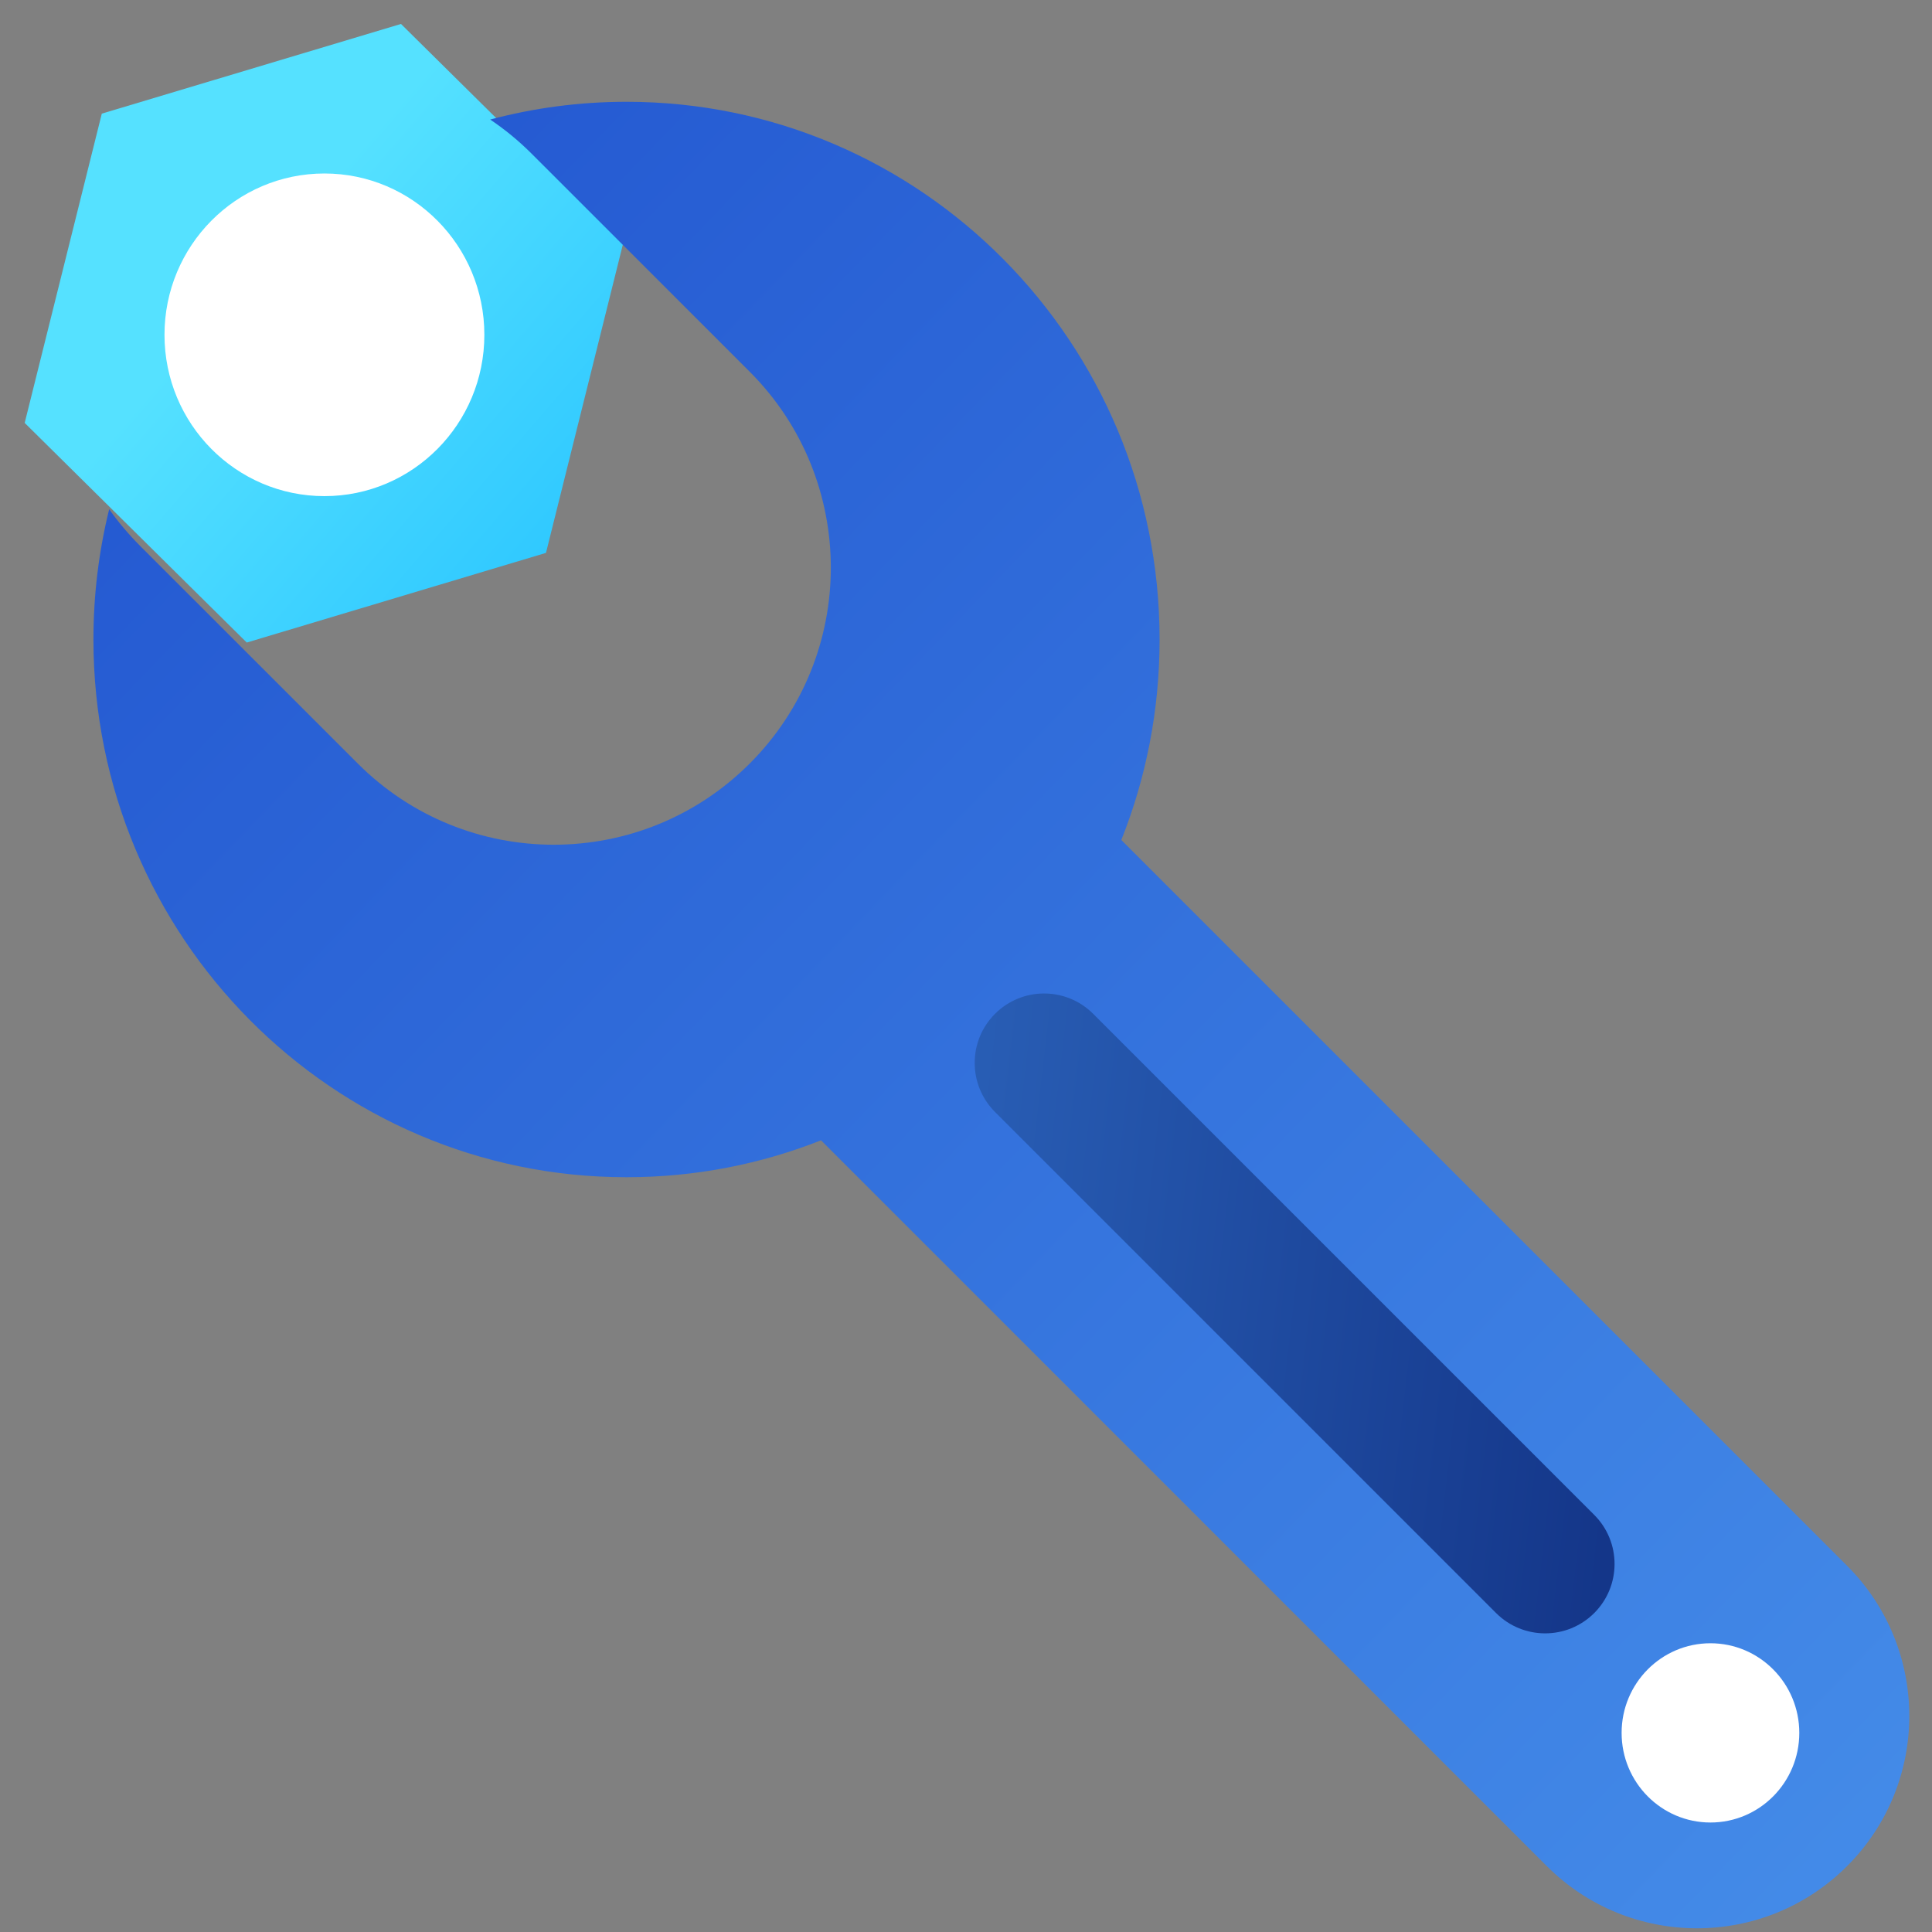 <?xml version="1.0" encoding="UTF-8"?>
<svg width="64px" height="64px" viewBox="0 0 64 64" version="1.1" xmlns="http://www.w3.org/2000/svg" xmlns:xlink="http://www.w3.org/1999/xlink">
    <rect x="0" y="0" width="64" height="64" fill="#808080" stroke="none"/>
    <!-- Generator: Sketch 52.5 (67469) - http://www.bohemiancoding.com/sketch -->
    <title>Group 25 Copy</title>
    <desc>Created with Sketch.</desc>
    <defs>
        <linearGradient x1="37.494%" y1="37.626%" x2="100%" y2="74.804%" id="linearGradient-1">
            <stop stop-color="#55E1FF" offset="0%"></stop>
            <stop stop-color="#30C9FF" offset="100%"></stop>
        </linearGradient>
        <linearGradient x1="100%" y1="100%" x2="0%" y2="0%" id="linearGradient-2">
            <stop stop-color="#458DE9" offset="0%"></stop>
            <stop stop-color="#2154CF" offset="100%"></stop>
        </linearGradient>
        <linearGradient x1="-21.89%" y1="65.704%" x2="100%" y2="50%" id="linearGradient-3">
            <stop stop-color="#2D66BE" offset="0%"></stop>
            <stop stop-color="#143689" offset="100%"></stop>
        </linearGradient>
    </defs>
    <g id="Page-1" stroke="none" stroke-width="1" fill="none" fill-rule="evenodd">
        <g id="playbook-chapters-aug-18" transform="translate(-1388, -1427)">
            <g id="Group-25-Copy" transform="translate(1384, 1423)">
                <rect id="Rectangle-Copy-7" fill="#D8D8D8" fill-rule="nonzero" opacity="0" x="0" y="0" width="70" height="70"></rect>
                <g id="Group-13" transform="translate(3.5, 1.75)">
                    <polygon id="Polygon-Copy-5" fill="url(#linearGradient-1)" fill-rule="nonzero" transform="translate(11.229, 13.289) rotate(-346) translate(-11.229, -13.289) " points="11.229 2.73 20.128 8.01 20.128 18.569 11.229 23.849 2.331 18.569 2.331 8.01"></polygon>
                    <ellipse id="Oval-7-Copy" fill="#FFFFFF" fill-rule="nonzero" cx="11.247" cy="13.341" rx="5.298" ry="5.344"></ellipse>
                    <path d="M16.738,6.21 C18.179,5.827 19.693,5.622 21.254,5.622 C31.007,5.622 38.913,13.597 38.913,23.435 C38.913,25.782 38.463,28.024 37.645,30.076 L61.688,54.119 C64.435,56.866 64.435,61.32 61.688,64.067 C58.941,66.814 54.487,66.814 51.74,64.067 L27.698,40.024 C25.701,40.814 23.528,41.247 21.254,41.247 C11.501,41.247 3.595,33.273 3.595,23.435 C3.595,21.946 3.776,20.5 4.117,19.118 C4.416,19.542 4.756,19.947 5.135,20.327 L12.353,27.544 C15.938,31.129 21.749,31.129 25.334,27.544 C28.918,23.96 28.918,18.148 25.334,14.563 L18.116,7.346 C17.686,6.916 17.224,6.537 16.738,6.21 Z" id="Combined-Shape" fill="url(#linearGradient-2)"></path>
                    <ellipse id="Oval-7-Copy-2" fill="#FFFFFF" fill-rule="nonzero" cx="57.161" cy="59.654" rx="2.943" ry="2.969"></ellipse>
                    <path d="M31.648,43.46 L55.123,43.46 C56.393,43.46 57.422,44.489 57.422,45.759 L57.422,45.759 C57.422,47.028 56.393,48.058 55.123,48.058 L31.648,48.058 C30.379,48.058 29.35,47.028 29.35,45.759 L29.35,45.759 C29.35,44.489 30.379,43.46 31.648,43.46 Z" id="Rectangle-15" fill="url(#linearGradient-3)" transform="translate(43.386, 45.759) rotate(-315) translate(-43.386, -45.759) "></path>
                </g>
            </g>
        </g>
    </g>
</svg>
